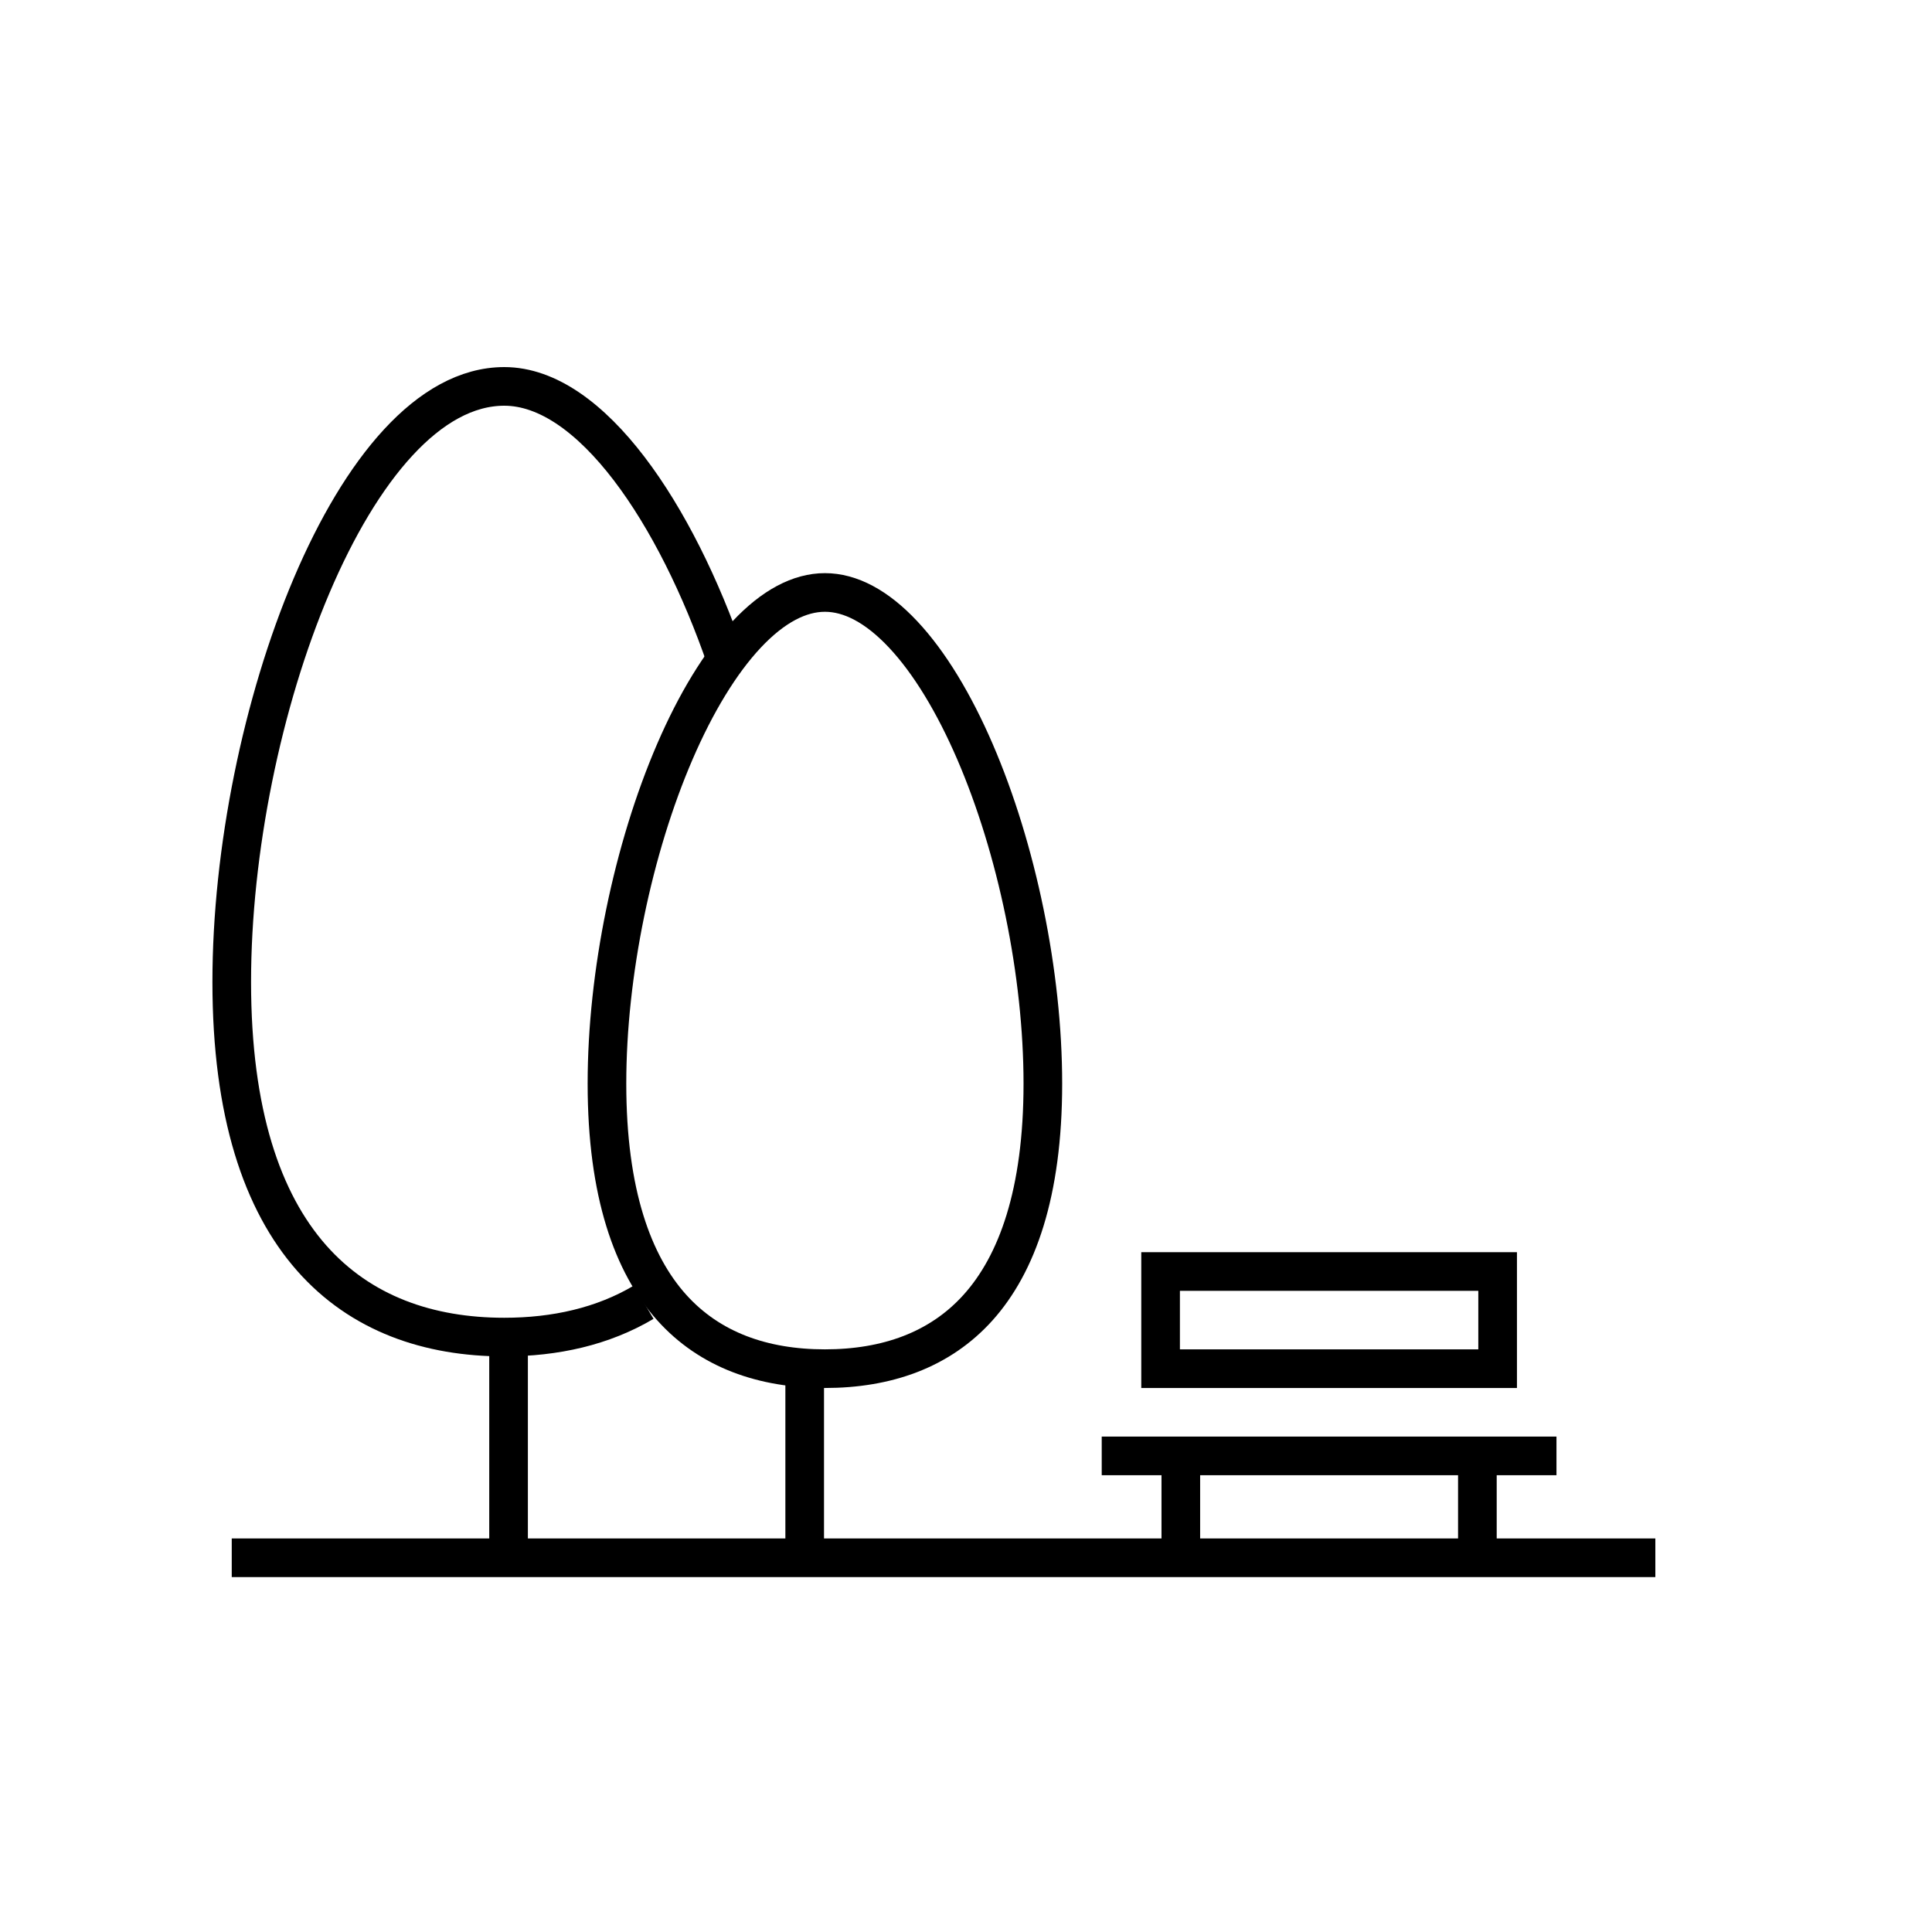 <svg width="100" height="100" viewBox="0 0 100 100" fill="none" xmlns="http://www.w3.org/2000/svg">
<path d="M33.316 67.403C31.205 68.657 28.737 69.207 26.1 69.207C18.31 69.207 11.995 64.413 11.995 50.825C11.995 37.237 18.31 20 26.1 20C30.612 20 34.998 26.632 37.58 34.14" stroke="black" stroke-width="2"/>
<path d="M42.698 30.666C44.01 30.666 45.38 31.381 46.748 32.84C48.111 34.294 49.379 36.393 50.463 38.905C52.631 43.928 53.978 50.398 53.978 56.087C53.978 61.768 52.636 65.431 50.636 67.666C48.651 69.883 45.885 70.842 42.698 70.842C39.511 70.842 36.743 69.884 34.758 67.666C32.758 65.431 31.416 61.768 31.416 56.087C31.416 50.398 32.763 43.928 34.931 38.905C36.015 36.392 37.284 34.294 38.647 32.84C40.016 31.381 41.386 30.666 42.698 30.666Z" stroke="black" stroke-width="2"/>
<line x1="41.651" y1="70.085" x2="41.651" y2="80.63" stroke="black" stroke-width="2"/>
<path d="M61.119 76.236V80.629" stroke="black" stroke-width="2"/>
<path d="M76.469 76.236V80.629" stroke="black" stroke-width="2"/>
<path d="M26.323 70.085V81.508" stroke="black" stroke-width="2"/>
<path d="M11.995 80.63H85.68" stroke="black" stroke-width="2"/>
<path d="M57.025 75.357H80.563" stroke="black" stroke-width="2"/>
<rect x="60.072" y="65.813" width="17.445" height="5.03" stroke="black" stroke-width="2"/>
</svg>
